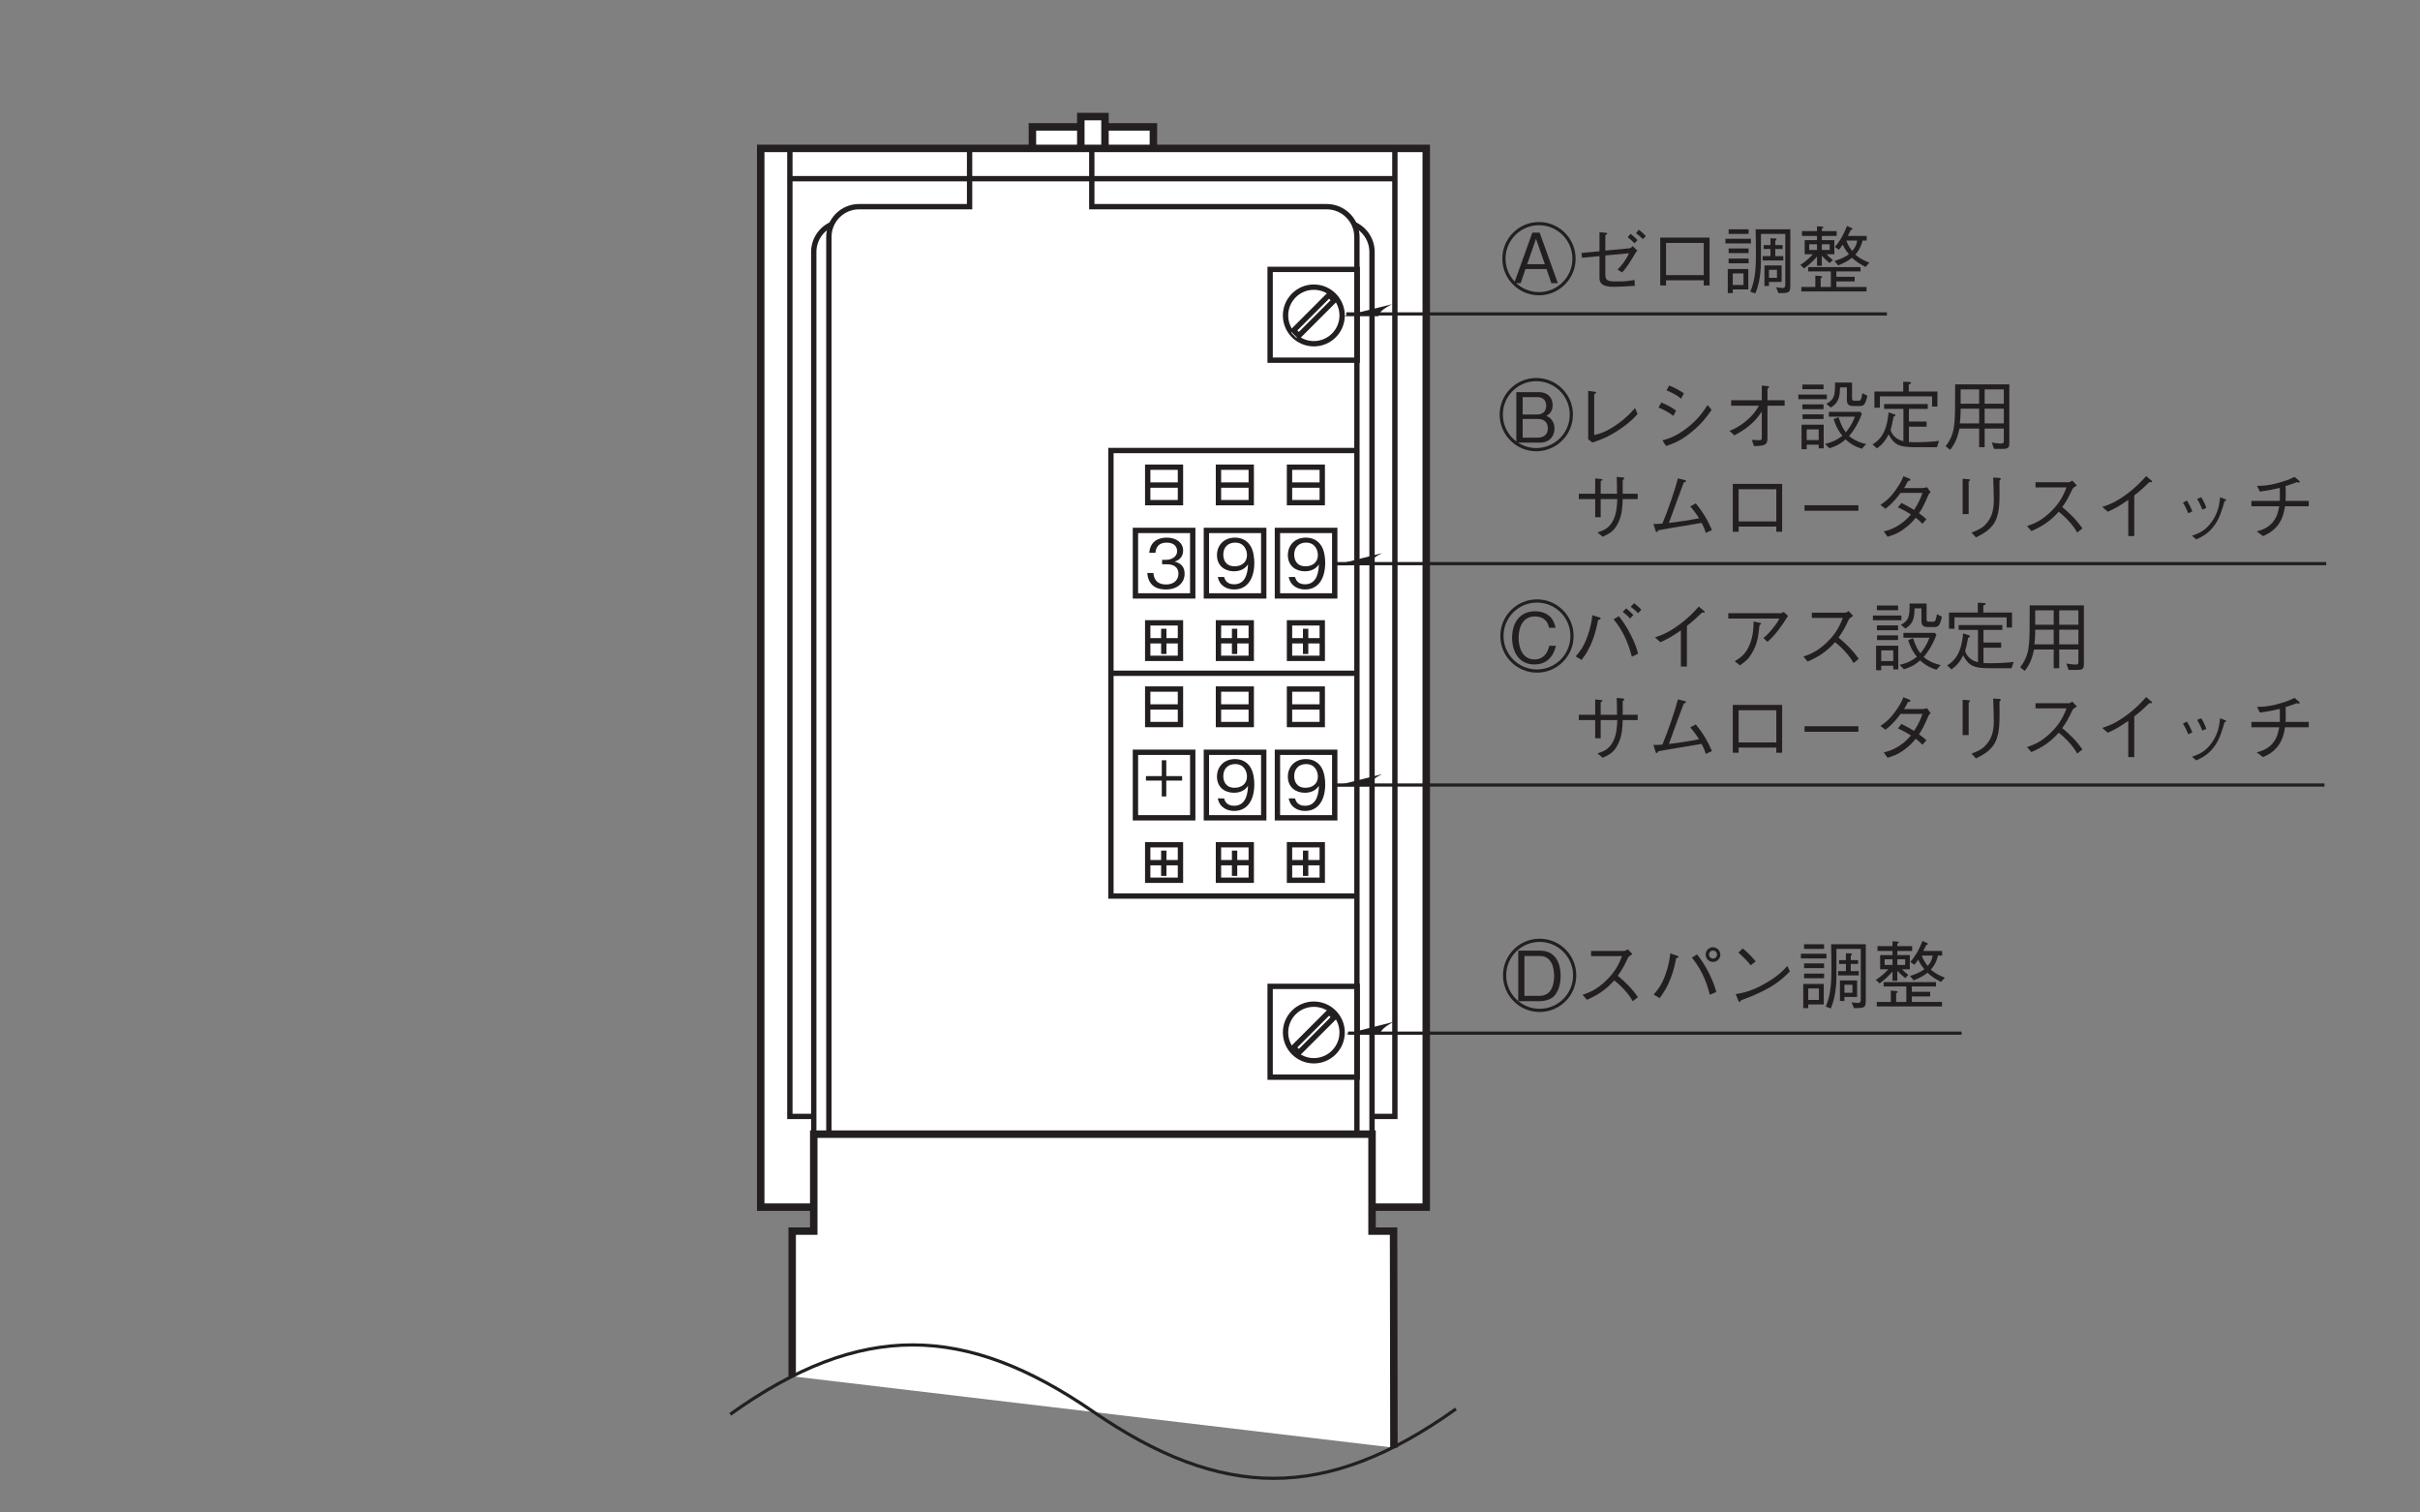 <?xml version="1.0" encoding="UTF-8"?>
<svg xmlns="http://www.w3.org/2000/svg" xmlns:xlink="http://www.w3.org/1999/xlink" width="226.77pt" height="141.73pt" viewBox="0 0 226.77 141.73" version="1.2">
<rect x="0" y="0" width="226.77" height="141.73" fill="#808080" stroke="none"/>
<defs>
<g>
<symbol overflow="visible" id="glyph0-0">
<path style="stroke:none;" d="M 0.703 0.844 L 6.281 0.844 L 6.281 -6.141 L 0.703 -6.141 Z M 3.5 -2.938 L 1.266 -5.797 L 5.719 -5.797 Z M 3.719 -2.656 L 5.938 -5.516 L 5.938 0.203 Z M 1.266 0.484 L 3.5 -2.375 L 5.719 0.484 Z M 1.047 -5.516 L 3.266 -2.656 L 1.047 0.203 Z M 1.047 -5.516 "/>
</symbol>
<symbol overflow="visible" id="glyph0-1">
<path style="stroke:none;" d=""/>
</symbol>
<symbol overflow="visible" id="glyph0-2">
<path style="stroke:none;" d="M 5.094 -5.062 C 5.016 -5 4.875 -4.906 4.766 -4.906 L 1.656 -4.906 L 1.656 -4.422 L 4.562 -4.422 C 4.312 -3.812 4.016 -3.047 3.094 -2.156 C 2.172 -1.25 1.453 -1 0.859 -0.797 L 1.266 -0.328 C 2.219 -0.75 2.953 -1.172 3.828 -2.141 C 4.016 -2 4.281 -1.781 4.672 -1.375 C 5.172 -0.844 5.375 -0.516 5.562 -0.188 L 6.047 -0.578 C 5.469 -1.422 4.797 -2.047 4.156 -2.578 C 4.531 -3.094 4.719 -3.422 5.125 -4.281 C 5.203 -4.391 5.219 -4.406 5.531 -4.609 Z M 5.094 -5.062 "/>
</symbol>
<symbol overflow="visible" id="glyph0-3">
<path style="stroke:none;" d="M 6.094 -3.875 C 6.469 -3.875 6.781 -4.172 6.781 -4.562 C 6.781 -4.938 6.469 -5.25 6.094 -5.25 C 5.719 -5.25 5.406 -4.953 5.406 -4.562 C 5.406 -4.156 5.734 -3.875 6.094 -3.875 Z M 6.094 -4.188 C 5.906 -4.188 5.719 -4.344 5.719 -4.562 C 5.719 -4.766 5.875 -4.938 6.094 -4.938 C 6.312 -4.938 6.469 -4.781 6.469 -4.562 C 6.469 -4.344 6.297 -4.188 6.094 -4.188 Z M 1.094 -0.484 C 1.359 -0.844 1.828 -1.438 2.281 -2.766 C 2.484 -3.375 2.562 -3.828 2.641 -4.219 C 2.766 -4.25 2.859 -4.281 2.859 -4.359 C 2.859 -4.406 2.797 -4.438 2.703 -4.469 L 2.094 -4.672 C 2.031 -4.156 1.938 -3.5 1.609 -2.609 C 1.25 -1.641 0.875 -1.219 0.531 -0.812 Z M 4.109 -4.281 C 5.234 -2.938 5.609 -1.5 5.797 -0.797 L 6.406 -1.062 C 6.297 -1.453 6.156 -1.922 5.75 -2.766 C 5.297 -3.656 4.938 -4.141 4.609 -4.578 Z M 4.109 -4.281 "/>
</symbol>
<symbol overflow="visible" id="glyph0-4">
<path style="stroke:none;" d="M 3.109 -3.922 C 2.703 -4.438 2.109 -4.969 1.891 -5.141 L 1.484 -4.75 C 1.906 -4.375 2.297 -4 2.641 -3.562 Z M 6.078 -3.5 C 5.672 -3.062 5.188 -2.531 3.969 -1.844 C 2.688 -1.109 1.922 -0.984 1.234 -0.859 L 1.469 -0.281 C 1.516 -0.188 1.547 -0.109 1.609 -0.109 C 1.641 -0.109 1.719 -0.266 1.734 -0.281 C 4.672 -1.344 5.531 -2.203 6.312 -2.984 Z M 6.078 -3.5 "/>
</symbol>
<symbol overflow="visible" id="glyph0-5">
<path style="stroke:none;" d="M 6.438 -0.188 L 6.438 -5.531 L 3.188 -5.531 C 3.203 -4.812 3.219 -4.281 3.219 -3.359 C 3.219 -2.109 3.188 -0.828 2.688 0.312 L 3.156 0.484 C 3.438 -0.156 3.578 -0.859 3.641 -1.562 C 3.703 -2.188 3.688 -2.609 3.688 -5.094 L 5.969 -5.094 L 5.969 -0.359 C 5.969 -0.156 5.938 -0.031 5.703 -0.031 C 5.594 -0.031 5.328 -0.062 5.109 -0.094 L 5.328 0.453 C 6.234 0.453 6.438 0.453 6.438 -0.188 Z M 2.531 -5.094 L 2.531 -5.531 L 0.656 -5.531 L 0.656 -5.094 Z M 5.625 -0.594 L 5.625 -2.141 L 4.016 -2.141 L 4.016 -0.219 L 4.438 -0.219 L 4.438 -0.594 Z M 5.188 -0.984 L 4.438 -0.984 L 4.438 -1.734 L 5.188 -1.734 Z M 2.5 0.109 L 2.5 -1.812 L 0.578 -1.812 L 0.578 0.453 L 1.047 0.453 L 1.047 0.109 Z M 2.047 -0.312 L 1.047 -0.312 L 1.047 -1.391 L 2.047 -1.391 Z M 5.781 -2.609 L 5.781 -3.016 L 5.031 -3.016 L 5.031 -3.688 L 5.719 -3.688 L 5.719 -4.047 L 5.031 -4.047 L 5.031 -4.438 C 5.141 -4.547 5.141 -4.562 5.141 -4.594 C 5.141 -4.625 5.125 -4.656 5.031 -4.672 L 4.578 -4.688 L 4.578 -4.047 L 3.938 -4.047 L 3.938 -3.688 L 4.578 -3.688 L 4.578 -3.016 L 3.844 -3.016 L 3.844 -2.609 Z M 2.75 -4.203 L 2.75 -4.641 L 0.359 -4.641 L 0.359 -4.203 Z M 2.531 -3.297 L 2.531 -3.734 L 0.656 -3.734 L 0.656 -3.297 Z M 2.531 -2.344 L 2.531 -2.781 L 0.656 -2.781 L 0.656 -2.344 Z M 2.531 -2.344 "/>
</symbol>
<symbol overflow="visible" id="glyph0-6">
<path style="stroke:none;" d="M 0.75 -1.859 C 1.359 -2.297 1.859 -2.859 1.953 -2.969 L 1.953 -2.109 L 2.406 -2.109 L 2.406 -3.047 C 2.625 -2.812 2.812 -2.641 3.141 -2.359 L 3.438 -2.656 C 3.219 -2.828 3 -3.016 2.844 -3.188 L 3.578 -3.188 L 3.578 -4.516 L 2.406 -4.516 L 2.406 -4.906 L 3.797 -4.906 L 3.797 -5.359 L 2.406 -5.359 L 2.406 -5.594 C 2.5 -5.625 2.547 -5.656 2.547 -5.703 C 2.547 -5.75 2.516 -5.766 2.438 -5.781 L 1.953 -5.812 L 1.953 -5.359 L 0.547 -5.359 L 0.547 -4.906 L 1.953 -4.906 L 1.953 -4.516 L 0.797 -4.516 L 0.797 -3.188 L 1.562 -3.188 C 1.375 -2.969 0.953 -2.547 0.391 -2.188 Z M 1.953 -3.594 L 1.219 -3.594 L 1.219 -4.125 L 1.953 -4.125 Z M 3.141 -3.594 L 2.406 -3.594 L 2.406 -4.125 L 3.141 -4.125 Z M 1.797 -0.125 L 0.484 -0.125 L 0.484 0.297 L 6.594 0.297 L 6.594 -0.125 L 3.766 -0.125 L 3.766 -0.641 L 5.484 -0.641 L 5.484 -1.078 L 3.766 -1.078 L 3.766 -1.578 L 6.031 -1.578 L 6.031 -1.984 L 1.125 -1.984 L 1.125 -1.578 L 3.25 -1.578 L 3.25 -0.125 L 2.297 -0.125 L 2.297 -0.938 C 2.375 -0.984 2.438 -1 2.438 -1.062 C 2.438 -1.125 2.375 -1.125 2.328 -1.141 L 1.797 -1.188 Z M 4.844 -4.906 C 4.938 -5.078 5 -5.203 5.125 -5.469 C 5.172 -5.469 5.281 -5.5 5.281 -5.562 C 5.281 -5.594 5.234 -5.625 5.203 -5.641 L 4.766 -5.844 C 4.469 -5.094 4.203 -4.562 3.625 -3.875 L 4 -3.609 C 4.109 -3.734 4.219 -3.859 4.359 -4.094 C 4.547 -3.688 4.797 -3.359 4.938 -3.188 C 4.578 -2.922 4.094 -2.703 3.594 -2.562 L 3.938 -2.141 C 4.672 -2.453 4.969 -2.641 5.234 -2.859 C 5.609 -2.5 6.047 -2.234 6.5 -2 L 6.859 -2.406 C 6.484 -2.547 6 -2.75 5.547 -3.156 C 6.031 -3.688 6.156 -4.234 6.219 -4.469 L 6.609 -4.469 L 6.609 -4.906 Z M 5.719 -4.469 C 5.656 -4.078 5.531 -3.812 5.25 -3.5 C 4.906 -3.922 4.766 -4.281 4.703 -4.469 Z M 5.719 -4.469 "/>
</symbol>
<symbol overflow="visible" id="glyph0-7">
<path style="stroke:none;" d=""/>
</symbol>
<symbol overflow="visible" id="glyph0-8">
<path style="stroke:none;" d="M 3.078 -3.531 L 3.078 -4.969 C 3.234 -5.078 3.25 -5.078 3.25 -5.109 C 3.25 -5.188 3.141 -5.203 3.109 -5.203 L 2.531 -5.25 L 2.531 -3.469 L 0.844 -3.312 L 0.891 -2.859 L 2.531 -3.016 L 2.531 -0.984 C 2.531 -0.531 2.719 -0.141 3.828 -0.141 C 4.312 -0.141 5.125 -0.172 5.844 -0.234 L 5.812 -0.781 C 5.094 -0.656 4.906 -0.641 4.094 -0.641 C 3.297 -0.641 3.078 -0.719 3.078 -1.297 L 3.078 -3.078 L 5.297 -3.281 C 4.938 -2.5 4.422 -1.938 4.219 -1.75 L 4.656 -1.484 C 5.094 -1.953 5.406 -2.484 5.734 -3.031 C 5.938 -3.359 5.953 -3.406 6.078 -3.531 L 5.641 -3.953 C 5.609 -3.922 5.453 -3.75 5.359 -3.75 Z M 5.172 -4.781 C 5.359 -4.656 5.641 -4.406 5.812 -4.219 L 6.094 -4.516 C 5.906 -4.719 5.609 -4.969 5.438 -5.109 Z M 5.953 -5.156 C 6.156 -5.016 6.422 -4.797 6.594 -4.609 L 6.875 -4.891 C 6.75 -5.016 6.5 -5.281 6.219 -5.484 Z M 5.953 -5.156 "/>
</symbol>
<symbol overflow="visible" id="glyph0-9">
<path style="stroke:none;" d="M 5.312 -0.75 L 5.312 -0.266 L 5.859 -0.266 L 5.859 -4.75 L 1.234 -4.75 L 1.234 -0.266 L 1.781 -0.266 L 1.781 -0.75 Z M 5.312 -1.234 L 1.781 -1.234 L 1.781 -4.25 L 5.312 -4.25 Z M 5.312 -1.234 "/>
</symbol>
<symbol overflow="visible" id="glyph0-10">
<path style="stroke:none;" d="M 1.031 -0.484 C 1.312 -0.844 1.469 -1.047 1.688 -1.484 C 2.219 -2.5 2.391 -3.297 2.594 -4.234 C 2.703 -4.266 2.828 -4.281 2.828 -4.359 C 2.828 -4.438 2.703 -4.484 2.656 -4.484 L 2.047 -4.672 C 1.984 -4.156 1.891 -3.5 1.562 -2.625 C 1.203 -1.641 0.844 -1.219 0.484 -0.812 Z M 4.031 -4.281 C 4.25 -4.016 4.547 -3.688 4.938 -2.938 C 5.406 -2.047 5.578 -1.391 5.75 -0.781 L 6.328 -1.062 C 6.234 -1.453 6.109 -1.906 5.688 -2.75 C 5.234 -3.656 4.875 -4.141 4.531 -4.578 Z M 6.641 -5.188 C 6.438 -5.406 6.172 -5.625 5.969 -5.797 L 5.641 -5.469 C 5.781 -5.359 6.109 -5.109 6.328 -4.859 Z M 5.891 -4.688 C 5.656 -4.953 5.281 -5.266 5.219 -5.312 L 4.891 -4.984 C 5.016 -4.891 5.344 -4.641 5.578 -4.359 Z M 5.891 -4.688 "/>
</symbol>
<symbol overflow="visible" id="glyph0-11">
<path style="stroke:none;" d="M 3.922 0.141 L 3.922 -3.672 C 4.562 -4.172 4.75 -4.359 5.344 -4.922 C 5.422 -4.906 5.453 -4.906 5.5 -4.906 C 5.578 -4.906 5.594 -4.938 5.594 -4.953 C 5.594 -5.016 5.531 -5.078 5.516 -5.078 L 5.031 -5.484 C 4.672 -5.078 4.188 -4.516 3.219 -3.797 C 2.141 -3 1.531 -2.797 0.922 -2.594 L 1.438 -2.141 C 2.047 -2.406 2.547 -2.688 3.359 -3.25 L 3.359 0.141 Z M 3.922 0.141 "/>
</symbol>
<symbol overflow="visible" id="glyph0-12">
<path style="stroke:none;" d="M 5.594 -4.359 C 5.469 -4.094 5.344 -3.875 4.906 -3.344 C 4.484 -2.844 4.281 -2.672 4.109 -2.531 L 4.484 -2.172 C 5.266 -2.859 5.859 -3.719 6.406 -4.609 L 6 -4.984 C 5.906 -4.906 5.797 -4.859 5.75 -4.859 L 0.812 -4.859 L 0.812 -4.359 Z M 1.906 0.031 C 2.5 -0.391 2.734 -0.609 3.031 -1.125 C 3.562 -2.016 3.625 -2.719 3.734 -3.734 C 3.875 -3.828 3.891 -3.828 3.891 -3.875 C 3.891 -3.906 3.859 -3.953 3.781 -3.953 L 3.188 -4.078 C 3.172 -3.5 3.156 -2.812 2.859 -2.031 C 2.484 -1.031 2 -0.719 1.422 -0.359 Z M 1.906 0.031 "/>
</symbol>
<symbol overflow="visible" id="glyph0-13">
<path style="stroke:none;" d="M 1.172 0.062 L 2.297 0.062 L 2.297 0.406 L 2.766 0.406 L 2.766 -1.812 L 0.688 -1.812 L 0.688 0.484 L 1.172 0.484 Z M 2.297 -0.375 L 1.172 -0.375 L 1.172 -1.375 L 2.297 -1.375 Z M 2.75 -5.141 L 2.75 -5.578 L 0.766 -5.578 L 0.766 -5.141 Z M 0.391 -4.203 L 3.062 -4.203 L 3.062 -4.641 L 0.391 -4.641 Z M 0.766 -3.266 L 2.75 -3.266 L 2.75 -3.719 L 0.766 -3.719 Z M 0.781 -2.344 L 2.75 -2.344 L 2.75 -2.781 L 0.781 -2.781 Z M 3.25 -2.562 L 5.688 -2.562 C 5.453 -1.906 5.156 -1.5 4.844 -1.094 C 4.547 -1.484 4.391 -1.812 4.156 -2.516 L 3.703 -2.344 C 3.922 -1.562 4.281 -1.047 4.516 -0.781 C 4.125 -0.453 3.625 -0.188 2.891 -0.016 L 3.297 0.391 C 4.094 0.172 4.531 -0.188 4.812 -0.438 C 5.141 -0.125 5.609 0.219 6.344 0.438 L 6.75 0 C 6.547 -0.031 5.781 -0.219 5.141 -0.75 C 5.672 -1.359 6.062 -2.078 6.344 -2.828 L 6.203 -3.016 L 3.25 -3.016 Z M 6.391 -4.766 C 6.375 -4.688 6.328 -4.422 6.281 -4.281 C 6.25 -4.156 6.188 -4.062 6.062 -4.062 L 5.672 -4.062 C 5.469 -4.062 5.422 -4.094 5.422 -4.312 L 5.422 -5.766 L 3.828 -5.766 C 3.828 -4.5 3.766 -4.203 3.016 -3.766 L 3.438 -3.422 C 4.125 -3.859 4.281 -4.312 4.297 -5.312 L 4.938 -5.312 L 4.938 -4.109 C 4.938 -3.656 5.219 -3.562 5.516 -3.562 L 6.094 -3.562 C 6.5 -3.562 6.656 -3.625 6.859 -4.531 Z M 6.391 -4.766 "/>
</symbol>
<symbol overflow="visible" id="glyph0-14">
<path style="stroke:none;" d="M 6.438 -3.516 L 6.438 -4.922 L 3.75 -4.922 L 3.75 -5.578 C 3.828 -5.594 3.969 -5.656 3.969 -5.75 C 3.969 -5.797 3.891 -5.812 3.828 -5.812 L 3.234 -5.844 L 3.234 -4.922 L 0.531 -4.922 L 0.531 -3.406 L 1.047 -3.406 L 1.047 -4.469 L 5.938 -4.469 L 5.938 -3.516 Z M 6.594 -0.297 C 5.922 -0.203 5.031 -0.172 4.328 -0.172 C 4.016 -0.172 3.875 -0.188 3.766 -0.188 L 3.766 -1.625 L 5.422 -1.625 L 5.422 -2.109 L 3.766 -2.109 L 3.766 -3.297 L 5.531 -3.297 L 5.531 -3.75 L 1.438 -3.75 L 1.438 -3.297 L 3.25 -3.297 L 3.25 -0.266 C 2.734 -0.391 2.25 -0.688 2.047 -1.312 C 2.156 -1.688 2.234 -2.047 2.328 -2.562 C 2.406 -2.594 2.5 -2.625 2.5 -2.703 C 2.5 -2.75 2.438 -2.781 2.375 -2.797 L 1.859 -2.969 C 1.688 -1 1 -0.359 0.359 0.031 L 0.766 0.406 C 1.172 0.125 1.516 -0.219 1.859 -0.906 C 2.391 0.062 2.828 0.297 4.344 0.297 L 6.391 0.297 Z M 6.594 -0.297 "/>
</symbol>
<symbol overflow="visible" id="glyph0-15">
<path style="stroke:none;" d="M 6.188 -0.062 L 6.188 -5.594 L 1.109 -5.594 C 1.109 -3.359 1.109 -2.719 1.047 -2.047 C 1 -1.438 0.891 -0.656 0.219 0.203 L 0.641 0.547 C 1.156 -0.109 1.344 -0.672 1.516 -1.453 L 3.359 -1.453 L 3.359 0.297 L 3.875 0.297 L 3.875 -1.453 L 5.672 -1.453 L 5.672 -0.312 C 5.672 -0.156 5.656 -0.047 5.438 -0.047 C 5.188 -0.047 4.719 -0.109 4.547 -0.141 L 4.75 0.453 L 5.609 0.453 C 6.078 0.453 6.188 0.312 6.188 -0.062 Z M 5.672 -3.781 L 3.875 -3.781 L 3.875 -5.125 L 5.672 -5.125 Z M 5.672 -1.938 L 3.875 -1.938 L 3.875 -3.312 L 5.672 -3.312 Z M 3.359 -3.781 L 1.625 -3.781 L 1.625 -5.125 L 3.359 -5.125 Z M 3.359 -1.938 L 1.547 -1.938 C 1.594 -2.312 1.625 -2.609 1.625 -3.312 L 3.359 -3.312 Z M 3.359 -1.938 "/>
</symbol>
<symbol overflow="visible" id="glyph0-16">
<path style="stroke:none;" d="M 4.891 -3.828 L 4.891 -5.125 C 4.969 -5.156 5.047 -5.203 5.047 -5.266 C 5.047 -5.344 4.938 -5.344 4.844 -5.359 L 4.328 -5.406 C 4.344 -5.016 4.359 -4.422 4.359 -3.828 L 2.828 -3.828 L 2.828 -5.016 C 2.984 -5.078 3 -5.094 3 -5.141 C 3 -5.188 2.922 -5.203 2.875 -5.203 L 2.312 -5.266 L 2.312 -3.828 L 0.781 -3.828 L 0.781 -3.328 L 2.312 -3.328 L 2.312 -1.625 L 2.828 -1.625 L 2.828 -3.328 L 4.391 -3.328 C 4.344 -2.594 4.312 -2.016 4.031 -1.406 C 3.656 -0.625 3.188 -0.422 2.531 -0.203 L 3.016 0.203 C 3.641 -0.078 4.125 -0.328 4.5 -1.172 C 4.828 -1.875 4.859 -2.516 4.891 -3.328 L 6.297 -3.328 L 6.297 -3.828 Z M 4.891 -3.828 "/>
</symbol>
<symbol overflow="visible" id="glyph0-17">
<path style="stroke:none;" d="M 6.266 -0.422 C 5.891 -1.312 5.422 -2.109 4.75 -2.922 L 4.234 -2.641 C 4.625 -2.203 4.922 -1.75 5.062 -1.531 C 4.125 -1.344 3.188 -1.203 2.234 -1.094 C 2.578 -2.078 3.531 -4.625 3.625 -4.875 C 3.719 -4.906 3.844 -4.953 3.844 -5.016 C 3.844 -5.078 3.766 -5.094 3.719 -5.109 L 3.078 -5.266 C 2.844 -4.328 2.125 -2.203 1.625 -1.031 C 1.031 -0.984 0.891 -0.984 0.781 -1 L 0.984 -0.359 C 1 -0.312 1.016 -0.234 1.094 -0.234 C 1.125 -0.234 1.141 -0.25 1.25 -0.406 C 1.391 -0.438 1.406 -0.438 2.203 -0.578 C 4.031 -0.875 4.234 -0.922 5.297 -1.094 C 5.406 -0.891 5.578 -0.562 5.688 -0.156 Z M 6.266 -0.422 "/>
</symbol>
<symbol overflow="visible" id="glyph0-18">
<path style="stroke:none;" d="M 6.016 -2.234 L 6.016 -2.75 L 0.969 -2.75 L 0.969 -2.234 Z M 6.016 -2.234 "/>
</symbol>
<symbol overflow="visible" id="glyph0-19">
<path style="stroke:none;" d="M 5.469 -4.438 C 5.359 -4.406 5.141 -4.359 5.016 -4.359 L 3.312 -4.359 C 3.547 -4.766 3.578 -4.812 3.672 -5.016 C 3.734 -5.016 3.906 -5.047 3.906 -5.125 C 3.906 -5.156 3.891 -5.203 3.797 -5.25 L 3.25 -5.469 C 3.156 -5.234 3 -4.844 2.531 -4.188 C 1.953 -3.375 1.531 -3.078 1.094 -2.781 L 1.562 -2.422 C 1.875 -2.656 2.328 -3.016 2.984 -3.906 L 5.031 -3.906 C 4.922 -3.562 4.734 -3.062 4.25 -2.312 C 4.062 -2.438 3.703 -2.641 3.062 -2.969 L 2.734 -2.547 C 3.297 -2.297 3.578 -2.125 3.953 -1.891 C 3.688 -1.578 3.375 -1.234 2.781 -0.859 C 2.203 -0.5 1.766 -0.391 1.406 -0.297 L 1.766 0.203 C 2.188 0.062 2.672 -0.062 3.281 -0.516 C 3.844 -0.906 4.156 -1.281 4.406 -1.578 C 4.594 -1.438 4.734 -1.312 5.031 -1.016 L 5.406 -1.438 C 5.172 -1.656 4.953 -1.828 4.703 -2 C 5.016 -2.438 5.109 -2.625 5.625 -3.781 C 5.672 -3.844 5.672 -3.859 5.797 -3.969 Z M 5.469 -4.438 "/>
</symbol>
<symbol overflow="visible" id="glyph0-20">
<path style="stroke:none;" d="M 1.812 -5.234 L 1.812 -1.922 L 2.375 -1.922 L 2.375 -4.969 C 2.5 -5.062 2.5 -5.078 2.5 -5.109 C 2.5 -5.156 2.422 -5.188 2.375 -5.188 Z M 3.062 0.266 C 3.719 -0.062 4.641 -0.531 5 -1.562 C 5.281 -2.375 5.281 -3.047 5.266 -5.047 C 5.375 -5.188 5.391 -5.203 5.391 -5.234 C 5.391 -5.297 5.266 -5.312 5.234 -5.312 L 4.672 -5.344 C 4.688 -4.797 4.688 -4.75 4.703 -4.547 C 4.703 -4.344 4.734 -3.422 4.734 -3.203 C 4.734 -2.109 4.438 -1.5 4.031 -1.031 C 3.75 -0.703 3.438 -0.484 2.641 -0.188 Z M 3.062 0.266 "/>
</symbol>
<symbol overflow="visible" id="glyph0-21">
<path style="stroke:none;" d="M 1.5 -3 C 1.625 -2.797 1.828 -2.438 1.984 -2 L 2.375 -2.172 C 2.203 -2.625 1.984 -3.016 1.875 -3.188 Z M 2.828 -3.344 C 2.922 -3.188 3.141 -2.797 3.312 -2.344 L 3.688 -2.5 C 3.547 -2.922 3.344 -3.312 3.203 -3.5 Z M 2.75 0.453 C 3.328 0.172 3.953 -0.125 4.531 -0.984 C 4.953 -1.609 5.203 -2.438 5.391 -3.125 C 5.531 -3.172 5.547 -3.188 5.547 -3.234 C 5.547 -3.266 5.516 -3.297 5.344 -3.359 L 4.984 -3.5 C 4.906 -2.859 4.812 -2.078 4.219 -1.234 C 3.594 -0.328 2.938 -0.109 2.344 0.109 Z M 2.75 0.453 "/>
</symbol>
<symbol overflow="visible" id="glyph0-22">
<path style="stroke:none;" d="M 4.125 -3.156 C 4.141 -3.344 4.141 -3.5 4.141 -3.828 C 4.141 -4.141 4.141 -4.344 4.125 -4.547 C 4.578 -4.688 4.703 -4.734 5.172 -4.906 C 5.266 -4.891 5.312 -4.875 5.359 -4.875 C 5.406 -4.875 5.453 -4.891 5.453 -4.938 C 5.453 -5 5.391 -5.047 5.375 -5.062 L 4.969 -5.406 C 4.672 -5.266 4.266 -5.062 3.438 -4.844 C 2.5 -4.578 1.969 -4.578 1.453 -4.562 L 1.719 -4.031 C 2.297 -4.109 2.703 -4.172 3.578 -4.375 C 3.594 -4.203 3.594 -4.016 3.594 -3.75 C 3.594 -3.484 3.594 -3.328 3.578 -3.156 L 0.922 -3.156 L 0.922 -2.656 L 3.531 -2.656 C 3.438 -2.172 3.344 -1.656 2.906 -1.141 C 2.453 -0.609 1.938 -0.453 1.422 -0.297 L 2.016 0.141 C 2.484 -0.062 2.984 -0.328 3.438 -0.922 C 3.875 -1.531 3.984 -2.109 4.078 -2.656 L 6.297 -2.656 L 6.297 -3.156 Z M 4.125 -3.156 "/>
</symbol>
<symbol overflow="visible" id="glyph0-23">
<path style="stroke:none;" d="M 1.656 -0.453 L 2.047 -0.141 C 2.75 -0.375 3.5 -0.625 4.625 -1.391 C 5.562 -2.016 5.984 -2.484 6.281 -2.812 L 6.047 -3.375 C 5.734 -3.031 5.344 -2.547 4.406 -1.875 C 3.359 -1.141 2.797 -0.984 2.219 -0.844 L 2.219 -4.672 C 2.375 -4.781 2.406 -4.781 2.406 -4.828 C 2.406 -4.875 2.344 -4.906 2.25 -4.906 L 1.656 -4.984 Z M 1.656 -0.453 "/>
</symbol>
<symbol overflow="visible" id="glyph0-24">
<path style="stroke:none;" d="M 2.016 -5.031 C 2.75 -4.719 3.078 -4.5 3.375 -4.25 L 3.641 -4.75 C 3.188 -5.062 2.672 -5.328 2.25 -5.484 Z M 1.266 -3.422 C 1.922 -3.141 2.25 -2.938 2.656 -2.641 L 2.906 -3.141 C 2.438 -3.484 1.891 -3.75 1.516 -3.891 Z M 5.859 -3.656 C 5.438 -3.016 4.953 -2.281 3.859 -1.453 C 2.844 -0.688 2.172 -0.5 1.625 -0.344 L 1.969 0.188 C 2.625 -0.047 3.344 -0.281 4.391 -1.156 C 5.375 -1.969 5.859 -2.656 6.234 -3.203 Z M 5.859 -3.656 "/>
</symbol>
<symbol overflow="visible" id="glyph0-25">
<path style="stroke:none;" d="M 3.953 -0.656 C 3.953 -0.391 3.906 -0.359 3.688 -0.359 C 3.547 -0.359 3.234 -0.375 3.016 -0.391 L 3.219 0.188 C 4.203 0.188 4.484 0.078 4.484 -0.531 L 4.484 -3.594 L 6.094 -3.594 L 6.094 -4.109 L 4.484 -4.109 L 4.484 -5.188 C 4.625 -5.297 4.641 -5.312 4.641 -5.344 C 4.641 -5.391 4.578 -5.406 4.531 -5.422 L 3.953 -5.484 L 3.953 -4.109 L 1.078 -4.109 L 1.078 -3.594 L 3.688 -3.594 C 3.453 -3.203 3.203 -2.766 2.469 -2.156 C 1.797 -1.594 1.312 -1.391 0.922 -1.234 L 1.391 -0.812 C 2.969 -1.656 3.516 -2.406 3.953 -3.047 Z M 3.953 -0.656 "/>
</symbol>
<symbol overflow="visible" id="glyph1-0">
<path style="stroke:none;" d="M 0.625 0.75 L 5.688 0.75 L 5.688 -5.562 L 0.625 -5.562 Z M 3.156 -2.656 L 1.156 -5.234 L 5.156 -5.234 Z M 3.359 -2.406 L 5.359 -4.984 L 5.359 0.188 Z M 1.156 0.438 L 3.156 -2.141 L 5.156 0.438 Z M 0.953 -4.984 L 2.953 -2.406 L 0.953 0.188 Z M 0.953 -4.984 "/>
</symbol>
<symbol overflow="visible" id="glyph1-1">
<path style="stroke:none;" d="M 3.734 -1.344 C 3.734 -2.25 3.047 -2.422 2.797 -2.484 C 2.984 -2.547 3.594 -2.75 3.594 -3.531 C 3.594 -4.234 2.984 -4.734 2.062 -4.734 C 1.344 -4.734 0.516 -4.438 0.422 -3.312 L 1 -3.312 C 1.016 -3.484 1.047 -3.719 1.234 -3.953 C 1.438 -4.188 1.75 -4.266 2.047 -4.266 C 2.828 -4.266 3.031 -3.812 3.031 -3.469 C 3.031 -2.859 2.391 -2.656 2.031 -2.656 L 1.625 -2.656 L 1.625 -2.234 L 2.109 -2.234 C 2.609 -2.234 3.156 -2.031 3.156 -1.359 C 3.156 -0.797 2.766 -0.344 2 -0.344 C 0.891 -0.344 0.828 -1.188 0.812 -1.422 L 0.234 -1.422 C 0.266 -1.188 0.281 -0.859 0.531 -0.5 C 0.875 0 1.453 0.125 1.984 0.125 C 3.094 0.125 3.734 -0.531 3.734 -1.344 Z M 3.734 -1.344 "/>
</symbol>
<symbol overflow="visible" id="glyph1-2">
<path style="stroke:none;" d="M 3.734 -2.375 C 3.734 -2.719 3.688 -3.516 3.328 -4.031 C 3.094 -4.375 2.656 -4.734 1.922 -4.734 C 0.891 -4.734 0.234 -4.016 0.234 -3.094 C 0.234 -2.078 0.984 -1.578 1.828 -1.578 C 2.672 -1.578 3.016 -2.047 3.141 -2.219 C 3.125 -1.75 3.062 -0.359 1.844 -0.359 C 1.094 -0.359 0.953 -0.875 0.906 -1.047 L 0.312 -1.047 C 0.484 -0.172 1.219 0.125 1.844 0.125 C 3.109 0.125 3.734 -0.922 3.734 -2.375 Z M 3.047 -3.094 C 3.047 -2.422 2.547 -2.047 1.891 -2.047 C 0.984 -2.047 0.828 -2.75 0.828 -3.141 C 0.828 -3.859 1.297 -4.266 1.938 -4.266 C 2.812 -4.266 3.047 -3.531 3.047 -3.094 Z M 3.047 -3.094 "/>
</symbol>
<symbol overflow="visible" id="glyph1-3">
<path style="stroke:none;" d="M 3.688 -2.094 L 3.688 -2.516 L 2.203 -2.516 L 2.203 -4 L 1.781 -4 L 1.781 -2.516 L 0.297 -2.516 L 0.297 -2.094 L 1.781 -2.094 L 1.781 -0.609 L 2.203 -0.609 L 2.203 -2.094 Z M 3.688 -2.094 "/>
</symbol>
<symbol overflow="visible" id="glyph2-0">
<path style="stroke:none;" d="M 0.641 0.781 L 5.828 0.781 L 5.828 -5.703 L 0.641 -5.703 Z M 3.234 -2.734 L 1.188 -5.375 L 5.297 -5.375 Z M 3.453 -2.469 L 5.516 -5.109 L 5.516 0.188 Z M 1.188 0.453 L 3.234 -2.203 L 5.297 0.453 Z M 0.969 -5.109 L 3.031 -2.469 L 0.969 0.188 Z M 0.969 -5.109 "/>
</symbol>
<symbol overflow="visible" id="glyph2-1">
<path style="stroke:none;" d="M 4.266 0 L 2.562 -4.734 L 1.875 -4.734 L 0.172 0 L 0.781 0 L 1.234 -1.328 L 3.203 -1.328 L 3.656 0 Z M 3.047 -1.781 L 1.391 -1.781 L 2.219 -4.156 Z M 3.047 -1.781 "/>
</symbol>
<symbol overflow="visible" id="glyph2-2">
<path style="stroke:none;" d="M 4.078 -1.328 C 4.078 -1.562 4.016 -1.844 3.859 -2.078 C 3.672 -2.359 3.484 -2.438 3.312 -2.5 C 3.516 -2.625 3.906 -2.859 3.906 -3.516 C 3.906 -4.141 3.516 -4.734 2.594 -4.734 L 0.5 -4.734 L 0.5 0 L 2.703 0 C 3.688 0 4.078 -0.688 4.078 -1.328 Z M 3.297 -3.453 C 3.297 -2.938 2.984 -2.641 2.453 -2.641 L 1.094 -2.641 L 1.094 -4.266 L 2.453 -4.266 C 2.969 -4.266 3.297 -4 3.297 -3.453 Z M 3.453 -1.344 C 3.453 -0.719 3.016 -0.469 2.516 -0.469 L 1.094 -0.469 L 1.094 -2.219 L 2.516 -2.219 C 3.062 -2.219 3.453 -1.953 3.453 -1.344 Z M 3.453 -1.344 "/>
</symbol>
<symbol overflow="visible" id="glyph2-3">
<path style="stroke:none;" d="M 4.516 -1.625 L 3.891 -1.625 C 3.828 -1.375 3.594 -0.344 2.5 -0.344 C 1.375 -0.344 1.016 -1.453 1.016 -2.359 C 1.016 -2.812 1.109 -4.375 2.547 -4.375 C 3.047 -4.375 3.719 -4.172 3.859 -3.312 L 4.484 -3.312 C 4.438 -3.484 4.375 -3.781 4.156 -4.125 C 3.703 -4.797 2.875 -4.859 2.562 -4.859 C 1.078 -4.859 0.406 -3.719 0.406 -2.375 C 0.406 -0.969 1.125 0.125 2.484 0.125 C 3.688 0.125 4.281 -0.641 4.516 -1.625 Z M 4.516 -1.625 "/>
</symbol>
<symbol overflow="visible" id="glyph2-4">
<path style="stroke:none;" d="M 4.516 -2.359 C 4.516 -3.766 3.891 -4.734 2.594 -4.734 L 0.547 -4.734 L 0.547 0 L 2.594 0 C 2.938 0 3.469 -0.109 3.812 -0.391 C 4.234 -0.766 4.516 -1.453 4.516 -2.359 Z M 3.906 -2.359 C 3.906 -1.719 3.734 -1.156 3.469 -0.875 C 3.312 -0.688 2.969 -0.5 2.578 -0.5 L 1.125 -0.5 L 1.125 -4.234 L 2.578 -4.234 C 3.672 -4.234 3.906 -3.141 3.906 -2.359 Z M 3.906 -2.359 "/>
</symbol>
</g>
</defs>
<g id="surface1">
<path style="fill-rule:nonzero;fill:rgb(100%,100%,100%);fill-opacity:1;stroke-width:7;stroke-linecap:butt;stroke-linejoin:miter;stroke:rgb(13.73%,12.16%,12.549%);stroke-opacity:1;stroke-miterlimit:4;" d="M 966.415 343.266 L 1079.795 343.266 L 1079.795 1295.702 L 966.415 1295.702 Z M 966.415 343.266 " transform="matrix(0.1,0,0,-0.1,0.101,141.461)"/>
<path style="fill-rule:nonzero;fill:rgb(100%,100%,100%);fill-opacity:1;stroke-width:7;stroke-linecap:butt;stroke-linejoin:miter;stroke:rgb(13.73%,12.16%,12.549%);stroke-opacity:1;stroke-miterlimit:4;" d="M 1011.775 341.622 L 1034.435 341.622 L 1034.435 1305.368 L 1011.775 1305.368 Z M 1011.775 341.622 " transform="matrix(0.1,0,0,-0.1,0.101,141.461)"/>
<path style="fill-rule:nonzero;fill:rgb(100%,100%,100%);fill-opacity:1;stroke-width:7;stroke-linecap:butt;stroke-linejoin:miter;stroke:rgb(13.73%,12.16%,12.549%);stroke-opacity:1;stroke-miterlimit:4;" d="M 711.83 283.425 L 1335.476 283.425 L 1335.476 1275.546 L 711.83 1275.546 Z M 711.83 283.425 " transform="matrix(0.1,0,0,-0.1,0.101,141.461)"/>
<path style="fill:none;stroke-width:5;stroke-linecap:butt;stroke-linejoin:miter;stroke:rgb(13.73%,12.16%,12.549%);stroke-opacity:1;stroke-miterlimit:4;" d="M 739.147 1275.507 L 739.147 368.431 L 762.082 368.431 " transform="matrix(0.1,0,0,-0.1,0.101,141.461)"/>
<path style="fill:none;stroke-width:5;stroke-linecap:butt;stroke-linejoin:miter;stroke:rgb(13.73%,12.16%,12.549%);stroke-opacity:1;stroke-miterlimit:4;" d="M 1284.872 368.431 L 1306.085 368.431 L 1306.085 1275.507 " transform="matrix(0.1,0,0,-0.1,0.101,141.461)"/>
<path style="fill:none;stroke-width:5;stroke-linecap:butt;stroke-linejoin:miter;stroke:rgb(13.73%,12.16%,12.549%);stroke-opacity:1;stroke-miterlimit:4;" d="M 775.701 351.797 L 775.701 1192.615 C 775.701 1208.27 788.382 1220.95 804.036 1220.95 L 907.553 1220.95 L 907.553 1275.546 " transform="matrix(0.1,0,0,-0.1,0.101,141.461)"/>
<path style="fill:none;stroke-width:5;stroke-linecap:butt;stroke-linejoin:miter;stroke:rgb(13.73%,12.16%,12.549%);stroke-opacity:1;stroke-miterlimit:4;" d="M 1270.509 351.797 L 1270.509 1192.615 C 1270.509 1208.27 1257.829 1220.95 1242.135 1220.95 L 1022.068 1220.95 L 1022.068 1275.546 " transform="matrix(0.1,0,0,-0.1,0.101,141.461)"/>
<path style="fill:none;stroke-width:5;stroke-linecap:butt;stroke-linejoin:miter;stroke:rgb(13.73%,12.16%,12.549%);stroke-opacity:1;stroke-miterlimit:4;" d="M 761.534 337.63 L 761.534 1178.447 C 761.534 1190.188 768.657 1200.286 778.832 1204.552 " transform="matrix(0.1,0,0,-0.1,0.101,141.461)"/>
<path style="fill:none;stroke-width:5;stroke-linecap:butt;stroke-linejoin:miter;stroke:rgb(13.73%,12.16%,12.549%);stroke-opacity:1;stroke-miterlimit:4;" d="M 1284.677 337.63 L 1284.677 1178.447 C 1284.677 1190.188 1277.515 1200.286 1267.378 1204.552 " transform="matrix(0.1,0,0,-0.1,0.101,141.461)"/>
<path style="fill-rule:nonzero;fill:rgb(100%,100%,100%);fill-opacity:1;stroke-width:7;stroke-linecap:butt;stroke-linejoin:miter;stroke:rgb(13.73%,12.16%,12.549%);stroke-opacity:1;stroke-miterlimit:4;" d="M 1305.185 58.036 L 1304.871 260.961 L 1284.677 260.961 L 1284.677 351.797 L 761.534 351.797 L 761.534 260.961 L 741.3 260.961 L 741.3 124.921 " transform="matrix(0.1,0,0,-0.1,0.101,141.461)"/>
<path style="fill:none;stroke-width:5;stroke-linecap:butt;stroke-linejoin:miter;stroke:rgb(13.73%,12.16%,12.549%);stroke-opacity:1;stroke-miterlimit:4;" d="M 1306.085 1247.172 L 739.147 1247.172 " transform="matrix(0.1,0,0,-0.1,0.101,141.461)"/>
<path style="fill:none;stroke-width:3;stroke-linecap:butt;stroke-linejoin:miter;stroke:rgb(13.73%,12.16%,12.549%);stroke-opacity:1;stroke-miterlimit:4;" d="M 683.299 89.306 C 805.797 176.816 903.327 174.312 1023.32 91.811 C 1143.314 9.271 1240.804 6.806 1363.303 94.316 " transform="matrix(0.1,0,0,-0.1,0.101,141.461)"/>
<path style=" stroke:none;fill-rule:nonzero;fill:rgb(13.73%,12.16%,12.549%);fill-opacity:1;" d="M 126.078 96.898 L 130.605 95.754 C 129.234 96.445 129.359 96.879 129.359 96.879 L 126.078 96.898 "/>
<path style="fill:none;stroke-width:3;stroke-linecap:butt;stroke-linejoin:miter;stroke:rgb(13.73%,12.16%,12.549%);stroke-opacity:1;stroke-miterlimit:4;" d="M 1837.133 446.47 L 1262.173 446.47 " transform="matrix(0.1,0,0,-0.1,0.101,141.461)"/>
<g style="fill:rgb(13.73%,12.16%,12.549%);fill-opacity:1;">
  <use xlink:href="#glyph0-1" x="133.465" y="94.015"/>
  <use xlink:href="#glyph0-1" x="140.451" y="94.015"/>
  <use xlink:href="#glyph0-2" x="147.438" y="94.015"/>
  <use xlink:href="#glyph0-3" x="154.425" y="94.015"/>
  <use xlink:href="#glyph0-4" x="161.412" y="94.015"/>
  <use xlink:href="#glyph0-5" x="168.398" y="94.015"/>
  <use xlink:href="#glyph0-6" x="175.385" y="94.015"/>
</g>
<path style="fill:none;stroke-width:3;stroke-linecap:butt;stroke-linejoin:miter;stroke:rgb(13.73%,12.16%,12.549%);stroke-opacity:1;stroke-miterlimit:4;" d="M 1767.157 1120.446 L 1260.49 1120.446 " transform="matrix(0.1,0,0,-0.1,0.101,141.461)"/>
<path style=" stroke:none;fill-rule:nonzero;fill:rgb(13.73%,12.16%,12.549%);fill-opacity:1;" d="M 125.91 29.629 L 130.441 28.508 C 129.066 29.191 129.191 29.629 129.191 29.629 L 125.91 29.629 "/>
<g style="fill:rgb(13.73%,12.16%,12.549%);fill-opacity:1;">
  <use xlink:href="#glyph0-7" x="142.699" y="27.015"/>
  <use xlink:href="#glyph0-7" x="145.026" y="27.015"/>
  <use xlink:href="#glyph0-8" x="147.352" y="27.015"/>
  <use xlink:href="#glyph0-9" x="154.339" y="27.015"/>
  <use xlink:href="#glyph0-5" x="161.326" y="27.015"/>
  <use xlink:href="#glyph0-6" x="168.312" y="27.015"/>
</g>
<path style="fill:none;stroke-width:5;stroke-linecap:butt;stroke-linejoin:miter;stroke:rgb(13.73%,12.16%,12.549%);stroke-opacity:1;stroke-miterlimit:4;" d="M 1189.183 405.219 L 1270.783 405.219 L 1270.783 490.303 L 1189.183 490.303 Z M 1189.183 405.219 " transform="matrix(0.1,0,0,-0.1,0.101,141.461)"/>
<path style=" stroke:none;fill-rule:nonzero;fill:rgb(100%,100%,100%);fill-opacity:1;" d="M 122.883 99.48 C 124.344 99.48 125.527 98.293 125.527 96.832 C 125.527 95.371 124.344 94.188 122.883 94.188 C 121.418 94.188 120.234 95.371 120.234 96.832 C 120.234 98.293 121.418 99.48 122.883 99.48 "/>
<path style="fill:none;stroke-width:5;stroke-linecap:butt;stroke-linejoin:miter;stroke:rgb(13.73%,12.16%,12.549%);stroke-opacity:1;stroke-miterlimit:4;" d="M 1230.159 420.6 C 1244.796 420.6 1256.655 432.498 1256.655 447.135 C 1256.655 461.772 1244.796 473.631 1230.159 473.631 C 1215.483 473.631 1203.624 461.772 1203.624 447.135 C 1203.624 432.498 1215.483 420.6 1230.159 420.6 Z M 1230.159 420.6 " transform="matrix(0.1,0,0,-0.1,0.101,141.461)"/>
<path style=" stroke:none;fill-rule:nonzero;fill:rgb(100%,100%,100%);fill-opacity:1;" d="M 121.48 98.727 L 124.797 95.41 L 124.305 94.914 L 120.988 98.23 L 121.48 98.727 "/>
<path style="fill:none;stroke-width:5;stroke-linecap:butt;stroke-linejoin:miter;stroke:rgb(13.73%,12.16%,12.549%);stroke-opacity:1;stroke-miterlimit:4;" d="M 1216.109 428.154 L 1249.336 461.381 L 1244.405 466.351 L 1211.178 433.124 Z M 1216.109 428.154 " transform="matrix(0.1,0,0,-0.1,0.101,141.461)"/>
<path style="fill:none;stroke-width:5;stroke-linecap:butt;stroke-linejoin:miter;stroke:rgb(13.73%,12.16%,12.549%);stroke-opacity:1;stroke-miterlimit:4;" d="M 1189.183 1077.083 L 1270.783 1077.083 L 1270.783 1162.166 L 1189.183 1162.166 Z M 1189.183 1077.083 " transform="matrix(0.1,0,0,-0.1,0.101,141.461)"/>
<path style=" stroke:none;fill-rule:nonzero;fill:rgb(100%,100%,100%);fill-opacity:1;" d="M 122.883 32.418 C 124.344 32.418 125.527 31.234 125.527 29.773 C 125.527 28.312 124.344 27.125 122.883 27.125 C 121.418 27.125 120.234 28.312 120.234 29.773 C 120.234 31.234 121.418 32.418 122.883 32.418 "/>
<path style="fill:none;stroke-width:5;stroke-linecap:butt;stroke-linejoin:miter;stroke:rgb(13.73%,12.16%,12.549%);stroke-opacity:1;stroke-miterlimit:4;" d="M 1230.159 1092.503 C 1244.796 1092.503 1256.655 1104.361 1256.655 1118.998 C 1256.655 1133.636 1244.796 1145.533 1230.159 1145.533 C 1215.483 1145.533 1203.624 1133.636 1203.624 1118.998 C 1203.624 1104.361 1215.483 1092.503 1230.159 1092.503 Z M 1230.159 1092.503 " transform="matrix(0.1,0,0,-0.1,0.101,141.461)"/>
<path style=" stroke:none;fill-rule:nonzero;fill:rgb(100%,100%,100%);fill-opacity:1;" d="M 121.48 31.668 L 124.797 28.352 L 124.305 27.855 L 120.988 31.172 L 121.48 31.668 "/>
<path style="fill:none;stroke-width:5;stroke-linecap:butt;stroke-linejoin:miter;stroke:rgb(13.73%,12.16%,12.549%);stroke-opacity:1;stroke-miterlimit:4;" d="M 1216.109 1100.017 L 1249.336 1133.244 L 1244.405 1138.215 L 1211.178 1104.987 Z M 1216.109 1100.017 " transform="matrix(0.1,0,0,-0.1,0.101,141.461)"/>
<path style="fill:none;stroke-width:5;stroke-linecap:butt;stroke-linejoin:miter;stroke:rgb(13.73%,12.16%,12.549%);stroke-opacity:1;stroke-miterlimit:4;" d="M 1129.46 856.194 L 1183.195 856.194 L 1183.195 917.561 L 1129.46 917.561 Z M 1129.46 856.194 " transform="matrix(0.1,0,0,-0.1,0.101,141.461)"/>
<path style="fill:none;stroke-width:5;stroke-linecap:butt;stroke-linejoin:miter;stroke:rgb(13.73%,12.16%,12.549%);stroke-opacity:1;stroke-miterlimit:4;" d="M 1062.966 856.194 L 1116.662 856.194 L 1116.662 917.561 L 1062.966 917.561 Z M 1062.966 856.194 " transform="matrix(0.1,0,0,-0.1,0.101,141.461)"/>
<g style="fill:rgb(13.73%,12.16%,12.549%);fill-opacity:1;">
  <use xlink:href="#glyph1-1" x="107.272" y="55.113"/>
</g>
<g style="fill:rgb(13.73%,12.16%,12.549%);fill-opacity:1;">
  <use xlink:href="#glyph1-2" x="113.803" y="55.113"/>
</g>
<path style="fill:none;stroke-width:5;stroke-linecap:butt;stroke-linejoin:miter;stroke:rgb(13.73%,12.16%,12.549%);stroke-opacity:1;stroke-miterlimit:4;" d="M 1074.472 797.684 L 1105.156 797.684 L 1105.156 830.951 L 1074.472 830.951 Z M 1074.472 797.684 " transform="matrix(0.1,0,0,-0.1,0.101,141.461)"/>
<path style="fill:none;stroke-width:5;stroke-linecap:butt;stroke-linejoin:miter;stroke:rgb(13.73%,12.16%,12.549%);stroke-opacity:1;stroke-miterlimit:4;" d="M 1074.864 814.161 L 1105.351 814.161 " transform="matrix(0.1,0,0,-0.1,0.101,141.461)"/>
<path style="fill:none;stroke-width:5;stroke-linecap:butt;stroke-linejoin:miter;stroke:rgb(13.73%,12.16%,12.549%);stroke-opacity:1;stroke-miterlimit:4;" d="M 1089.54 825.432 L 1089.54 801.755 " transform="matrix(0.1,0,0,-0.1,0.101,141.461)"/>
<path style="fill:none;stroke-width:5;stroke-linecap:butt;stroke-linejoin:miter;stroke:rgb(13.73%,12.16%,12.549%);stroke-opacity:1;stroke-miterlimit:4;" d="M 1140.77 797.684 L 1171.493 797.684 L 1171.493 830.951 L 1140.77 830.951 Z M 1140.77 797.684 " transform="matrix(0.1,0,0,-0.1,0.101,141.461)"/>
<path style="fill:none;stroke-width:5;stroke-linecap:butt;stroke-linejoin:miter;stroke:rgb(13.73%,12.16%,12.549%);stroke-opacity:1;stroke-miterlimit:4;" d="M 1141.201 814.161 L 1171.689 814.161 " transform="matrix(0.1,0,0,-0.1,0.101,141.461)"/>
<path style="fill:none;stroke-width:5;stroke-linecap:butt;stroke-linejoin:miter;stroke:rgb(13.73%,12.16%,12.549%);stroke-opacity:1;stroke-miterlimit:4;" d="M 1155.877 825.432 L 1155.877 801.755 " transform="matrix(0.1,0,0,-0.1,0.101,141.461)"/>
<path style="fill:none;stroke-width:5;stroke-linecap:butt;stroke-linejoin:miter;stroke:rgb(13.73%,12.16%,12.549%);stroke-opacity:1;stroke-miterlimit:4;" d="M 1074.472 943.587 L 1105.156 943.587 L 1105.156 976.814 L 1074.472 976.814 Z M 1074.472 943.587 " transform="matrix(0.1,0,0,-0.1,0.101,141.461)"/>
<path style="fill:none;stroke-width:5;stroke-linecap:butt;stroke-linejoin:miter;stroke:rgb(13.73%,12.16%,12.549%);stroke-opacity:1;stroke-miterlimit:4;" d="M 1074.864 960.063 L 1105.351 960.063 " transform="matrix(0.1,0,0,-0.1,0.101,141.461)"/>
<path style="fill:none;stroke-width:5;stroke-linecap:butt;stroke-linejoin:miter;stroke:rgb(13.73%,12.16%,12.549%);stroke-opacity:1;stroke-miterlimit:4;" d="M 1140.77 943.587 L 1171.493 943.587 L 1171.493 976.814 L 1140.77 976.814 Z M 1140.77 943.587 " transform="matrix(0.1,0,0,-0.1,0.101,141.461)"/>
<path style="fill:none;stroke-width:5;stroke-linecap:butt;stroke-linejoin:miter;stroke:rgb(13.73%,12.16%,12.549%);stroke-opacity:1;stroke-miterlimit:4;" d="M 1141.201 960.063 L 1171.689 960.063 " transform="matrix(0.1,0,0,-0.1,0.101,141.461)"/>
<path style="fill:none;stroke-width:5;stroke-linecap:butt;stroke-linejoin:miter;stroke:rgb(13.73%,12.16%,12.549%);stroke-opacity:1;stroke-miterlimit:4;" d="M 1196.032 856.194 L 1249.728 856.194 L 1249.728 917.561 L 1196.032 917.561 Z M 1196.032 856.194 " transform="matrix(0.1,0,0,-0.1,0.101,141.461)"/>
<g style="fill:rgb(13.73%,12.16%,12.549%);fill-opacity:1;">
  <use xlink:href="#glyph1-2" x="120.447" y="55.113"/>
</g>
<path style="fill:none;stroke-width:5;stroke-linecap:butt;stroke-linejoin:miter;stroke:rgb(13.73%,12.16%,12.549%);stroke-opacity:1;stroke-miterlimit:4;" d="M 1207.342 797.684 L 1238.026 797.684 L 1238.026 830.951 L 1207.342 830.951 Z M 1207.342 797.684 " transform="matrix(0.1,0,0,-0.1,0.101,141.461)"/>
<path style="fill:none;stroke-width:5;stroke-linecap:butt;stroke-linejoin:miter;stroke:rgb(13.73%,12.16%,12.549%);stroke-opacity:1;stroke-miterlimit:4;" d="M 1207.773 814.161 L 1238.221 814.161 " transform="matrix(0.1,0,0,-0.1,0.101,141.461)"/>
<path style="fill:none;stroke-width:5;stroke-linecap:butt;stroke-linejoin:miter;stroke:rgb(13.73%,12.16%,12.549%);stroke-opacity:1;stroke-miterlimit:4;" d="M 1222.449 825.432 L 1222.449 801.755 " transform="matrix(0.1,0,0,-0.1,0.101,141.461)"/>
<path style="fill:none;stroke-width:5;stroke-linecap:butt;stroke-linejoin:miter;stroke:rgb(13.73%,12.16%,12.549%);stroke-opacity:1;stroke-miterlimit:4;" d="M 1207.342 943.587 L 1238.026 943.587 L 1238.026 976.814 L 1207.342 976.814 Z M 1207.342 943.587 " transform="matrix(0.1,0,0,-0.1,0.101,141.461)"/>
<path style="fill:none;stroke-width:5;stroke-linecap:butt;stroke-linejoin:miter;stroke:rgb(13.73%,12.16%,12.549%);stroke-opacity:1;stroke-miterlimit:4;" d="M 1207.773 960.063 L 1238.221 960.063 " transform="matrix(0.1,0,0,-0.1,0.101,141.461)"/>
<path style="fill:none;stroke-width:5;stroke-linecap:butt;stroke-linejoin:miter;stroke:rgb(13.73%,12.16%,12.549%);stroke-opacity:1;stroke-miterlimit:4;" d="M 1039.993 783.712 L 1270 783.712 " transform="matrix(0.1,0,0,-0.1,0.101,141.461)"/>
<path style="fill:none;stroke-width:5;stroke-linecap:butt;stroke-linejoin:miter;stroke:rgb(13.73%,12.16%,12.549%);stroke-opacity:1;stroke-miterlimit:4;" d="M 1129.46 648.26 L 1183.195 648.26 L 1183.195 709.665 L 1129.46 709.665 Z M 1129.46 648.26 " transform="matrix(0.1,0,0,-0.1,0.101,141.461)"/>
<path style="fill:none;stroke-width:5;stroke-linecap:butt;stroke-linejoin:miter;stroke:rgb(13.73%,12.16%,12.549%);stroke-opacity:1;stroke-miterlimit:4;" d="M 1062.966 648.26 L 1116.662 648.26 L 1116.662 709.665 L 1062.966 709.665 Z M 1062.966 648.26 " transform="matrix(0.1,0,0,-0.1,0.101,141.461)"/>
<g style="fill:rgb(13.73%,12.16%,12.549%);fill-opacity:1;">
  <use xlink:href="#glyph1-3" x="107.085" y="75.242"/>
</g>
<g style="fill:rgb(13.73%,12.16%,12.549%);fill-opacity:1;">
  <use xlink:href="#glyph1-2" x="113.803" y="75.866"/>
</g>
<path style="fill:none;stroke-width:5;stroke-linecap:butt;stroke-linejoin:miter;stroke:rgb(13.73%,12.16%,12.549%);stroke-opacity:1;stroke-miterlimit:4;" d="M 1074.472 589.75 L 1105.156 589.75 L 1105.156 623.016 L 1074.472 623.016 Z M 1074.472 589.75 " transform="matrix(0.1,0,0,-0.1,0.101,141.461)"/>
<path style="fill:none;stroke-width:5;stroke-linecap:butt;stroke-linejoin:miter;stroke:rgb(13.73%,12.16%,12.549%);stroke-opacity:1;stroke-miterlimit:4;" d="M 1074.864 606.227 L 1105.351 606.227 " transform="matrix(0.1,0,0,-0.1,0.101,141.461)"/>
<path style="fill:none;stroke-width:5;stroke-linecap:butt;stroke-linejoin:miter;stroke:rgb(13.73%,12.16%,12.549%);stroke-opacity:1;stroke-miterlimit:4;" d="M 1089.54 617.537 L 1089.54 593.82 " transform="matrix(0.1,0,0,-0.1,0.101,141.461)"/>
<path style="fill:none;stroke-width:5;stroke-linecap:butt;stroke-linejoin:miter;stroke:rgb(13.73%,12.16%,12.549%);stroke-opacity:1;stroke-miterlimit:4;" d="M 1140.77 589.75 L 1171.493 589.75 L 1171.493 623.016 L 1140.77 623.016 Z M 1140.77 589.75 " transform="matrix(0.1,0,0,-0.1,0.101,141.461)"/>
<path style="fill:none;stroke-width:5;stroke-linecap:butt;stroke-linejoin:miter;stroke:rgb(13.73%,12.16%,12.549%);stroke-opacity:1;stroke-miterlimit:4;" d="M 1141.201 606.227 L 1171.689 606.227 " transform="matrix(0.1,0,0,-0.1,0.101,141.461)"/>
<path style="fill:none;stroke-width:5;stroke-linecap:butt;stroke-linejoin:miter;stroke:rgb(13.73%,12.16%,12.549%);stroke-opacity:1;stroke-miterlimit:4;" d="M 1155.877 617.537 L 1155.877 593.82 " transform="matrix(0.1,0,0,-0.1,0.101,141.461)"/>
<path style="fill:none;stroke-width:5;stroke-linecap:butt;stroke-linejoin:miter;stroke:rgb(13.73%,12.16%,12.549%);stroke-opacity:1;stroke-miterlimit:4;" d="M 1074.472 735.652 L 1105.156 735.652 L 1105.156 768.919 L 1074.472 768.919 Z M 1074.472 735.652 " transform="matrix(0.1,0,0,-0.1,0.101,141.461)"/>
<path style="fill:none;stroke-width:5;stroke-linecap:butt;stroke-linejoin:miter;stroke:rgb(13.73%,12.16%,12.549%);stroke-opacity:1;stroke-miterlimit:4;" d="M 1074.864 752.129 L 1105.351 752.129 " transform="matrix(0.1,0,0,-0.1,0.101,141.461)"/>
<path style="fill:none;stroke-width:5;stroke-linecap:butt;stroke-linejoin:miter;stroke:rgb(13.73%,12.16%,12.549%);stroke-opacity:1;stroke-miterlimit:4;" d="M 1140.77 735.652 L 1171.493 735.652 L 1171.493 768.919 L 1140.77 768.919 Z M 1140.77 735.652 " transform="matrix(0.1,0,0,-0.1,0.101,141.461)"/>
<path style="fill:none;stroke-width:5;stroke-linecap:butt;stroke-linejoin:miter;stroke:rgb(13.73%,12.16%,12.549%);stroke-opacity:1;stroke-miterlimit:4;" d="M 1141.201 752.129 L 1171.689 752.129 " transform="matrix(0.1,0,0,-0.1,0.101,141.461)"/>
<path style="fill:none;stroke-width:5;stroke-linecap:butt;stroke-linejoin:miter;stroke:rgb(13.73%,12.16%,12.549%);stroke-opacity:1;stroke-miterlimit:4;" d="M 1196.032 648.26 L 1249.728 648.26 L 1249.728 709.665 L 1196.032 709.665 Z M 1196.032 648.26 " transform="matrix(0.1,0,0,-0.1,0.101,141.461)"/>
<g style="fill:rgb(13.73%,12.16%,12.549%);fill-opacity:1;">
  <use xlink:href="#glyph1-2" x="120.447" y="75.866"/>
</g>
<path style="fill:none;stroke-width:5;stroke-linecap:butt;stroke-linejoin:miter;stroke:rgb(13.73%,12.16%,12.549%);stroke-opacity:1;stroke-miterlimit:4;" d="M 1207.342 589.75 L 1238.026 589.75 L 1238.026 623.016 L 1207.342 623.016 Z M 1207.342 589.75 " transform="matrix(0.1,0,0,-0.1,0.101,141.461)"/>
<path style="fill:none;stroke-width:5;stroke-linecap:butt;stroke-linejoin:miter;stroke:rgb(13.73%,12.16%,12.549%);stroke-opacity:1;stroke-miterlimit:4;" d="M 1207.773 606.227 L 1238.221 606.227 " transform="matrix(0.1,0,0,-0.1,0.101,141.461)"/>
<path style="fill:none;stroke-width:5;stroke-linecap:butt;stroke-linejoin:miter;stroke:rgb(13.73%,12.16%,12.549%);stroke-opacity:1;stroke-miterlimit:4;" d="M 1222.449 617.537 L 1222.449 593.82 " transform="matrix(0.1,0,0,-0.1,0.101,141.461)"/>
<path style="fill:none;stroke-width:5;stroke-linecap:butt;stroke-linejoin:miter;stroke:rgb(13.73%,12.16%,12.549%);stroke-opacity:1;stroke-miterlimit:4;" d="M 1207.342 735.652 L 1238.026 735.652 L 1238.026 768.919 L 1207.342 768.919 Z M 1207.342 735.652 " transform="matrix(0.1,0,0,-0.1,0.101,141.461)"/>
<path style="fill:none;stroke-width:5;stroke-linecap:butt;stroke-linejoin:miter;stroke:rgb(13.73%,12.16%,12.549%);stroke-opacity:1;stroke-miterlimit:4;" d="M 1207.773 752.129 L 1238.221 752.129 " transform="matrix(0.1,0,0,-0.1,0.101,141.461)"/>
<path style="fill:none;stroke-width:5;stroke-linecap:butt;stroke-linejoin:miter;stroke:rgb(13.73%,12.16%,12.549%);stroke-opacity:1;stroke-miterlimit:4;" d="M 1270 992.43 L 1039.993 992.43 L 1039.993 574.956 L 1270 574.956 " transform="matrix(0.1,0,0,-0.1,0.101,141.461)"/>
<path style=" stroke:none;fill-rule:nonzero;fill:rgb(13.73%,12.16%,12.549%);fill-opacity:1;" d="M 124.973 73.691 L 129.496 72.547 C 128.125 73.238 128.25 73.676 128.25 73.676 L 124.973 73.691 "/>
<path style="fill:none;stroke-width:3;stroke-linecap:butt;stroke-linejoin:miter;stroke:rgb(13.73%,12.16%,12.549%);stroke-opacity:1;stroke-miterlimit:4;" d="M 2177.155 678.982 L 1251.097 678.982 " transform="matrix(0.1,0,0,-0.1,0.101,141.461)"/>
<g style="fill:rgb(13.73%,12.16%,12.549%);fill-opacity:1;">
  <use xlink:href="#glyph0-1" x="126.207" y="62.321"/>
  <use xlink:href="#glyph0-1" x="133.193" y="62.321"/>
  <use xlink:href="#glyph0-1" x="140.18" y="62.321"/>
  <use xlink:href="#glyph0-10" x="147.167" y="62.321"/>
  <use xlink:href="#glyph0-11" x="154.153" y="62.321"/>
  <use xlink:href="#glyph0-12" x="161.14" y="62.321"/>
  <use xlink:href="#glyph0-2" x="168.127" y="62.321"/>
  <use xlink:href="#glyph0-13" x="175.113" y="62.321"/>
  <use xlink:href="#glyph0-14" x="182.1" y="62.321"/>
  <use xlink:href="#glyph0-15" x="189.087" y="62.321"/>
  <use xlink:href="#glyph0-1" x="196.073" y="62.321"/>
  <use xlink:href="#glyph0-1" x="203.06" y="62.321"/>
  <use xlink:href="#glyph0-1" x="210.047" y="62.321"/>
</g>
<g style="fill:rgb(13.73%,12.16%,12.549%);fill-opacity:1;">
  <use xlink:href="#glyph0-16" x="147.167" y="70.805"/>
  <use xlink:href="#glyph0-17" x="154.153" y="70.805"/>
  <use xlink:href="#glyph0-9" x="161.14" y="70.805"/>
  <use xlink:href="#glyph0-18" x="168.127" y="70.805"/>
  <use xlink:href="#glyph0-19" x="175.113" y="70.805"/>
  <use xlink:href="#glyph0-20" x="182.1" y="70.805"/>
  <use xlink:href="#glyph0-2" x="189.087" y="70.805"/>
  <use xlink:href="#glyph0-11" x="196.073" y="70.805"/>
  <use xlink:href="#glyph0-21" x="203.06" y="70.805"/>
  <use xlink:href="#glyph0-22" x="210.047" y="70.805"/>
</g>
<path style=" stroke:none;fill-rule:nonzero;fill:rgb(13.73%,12.16%,12.549%);fill-opacity:1;" d="M 124.973 52.984 L 129.496 51.836 C 128.125 52.527 128.25 52.965 128.25 52.965 L 124.973 52.984 "/>
<path style="fill:none;stroke-width:3;stroke-linecap:butt;stroke-linejoin:miter;stroke:rgb(13.73%,12.16%,12.549%);stroke-opacity:1;stroke-miterlimit:4;" d="M 2178.838 886.447 L 1251.097 886.447 " transform="matrix(0.1,0,0,-0.1,0.101,141.461)"/>
<g style="fill:rgb(13.73%,12.16%,12.549%);fill-opacity:1;">
  <use xlink:href="#glyph0-1" x="137.853" y="41.611"/>
  <use xlink:href="#glyph0-7" x="144.84" y="41.611"/>
  <use xlink:href="#glyph0-23" x="147.167" y="41.611"/>
  <use xlink:href="#glyph0-24" x="154.153" y="41.611"/>
  <use xlink:href="#glyph0-25" x="161.14" y="41.611"/>
  <use xlink:href="#glyph0-13" x="168.127" y="41.611"/>
  <use xlink:href="#glyph0-14" x="175.113" y="41.611"/>
  <use xlink:href="#glyph0-15" x="182.1" y="41.611"/>
  <use xlink:href="#glyph0-1" x="189.087" y="41.611"/>
  <use xlink:href="#glyph0-1" x="196.073" y="41.611"/>
  <use xlink:href="#glyph0-1" x="203.06" y="41.611"/>
  <use xlink:href="#glyph0-1" x="210.047" y="41.611"/>
</g>
<g style="fill:rgb(13.73%,12.16%,12.549%);fill-opacity:1;">
  <use xlink:href="#glyph0-16" x="147.167" y="50.095"/>
  <use xlink:href="#glyph0-17" x="154.154" y="50.095"/>
  <use xlink:href="#glyph0-9" x="161.14" y="50.095"/>
  <use xlink:href="#glyph0-18" x="168.127" y="50.095"/>
  <use xlink:href="#glyph0-19" x="175.114" y="50.095"/>
  <use xlink:href="#glyph0-20" x="182.1" y="50.095"/>
  <use xlink:href="#glyph0-2" x="189.087" y="50.095"/>
  <use xlink:href="#glyph0-11" x="196.074" y="50.095"/>
  <use xlink:href="#glyph0-21" x="203.06" y="50.095"/>
  <use xlink:href="#glyph0-22" x="210.047" y="50.095"/>
</g>
<path style="fill:none;stroke-width:3;stroke-linecap:butt;stroke-linejoin:miter;stroke:rgb(13.73%,12.16%,12.549%);stroke-opacity:1;stroke-miterlimit:4;" d="M 1441.107 1139.389 C 1422.987 1139.389 1408.271 1154.104 1408.271 1172.225 C 1408.271 1190.345 1422.987 1205.061 1441.107 1205.061 C 1459.227 1205.061 1473.943 1190.345 1473.943 1172.225 C 1473.943 1154.104 1459.227 1139.389 1441.107 1139.389 Z M 1441.107 1139.389 " transform="matrix(0.1,0,0,-0.1,0.101,141.461)"/>
<g style="fill:rgb(13.73%,12.16%,12.549%);fill-opacity:1;">
  <use xlink:href="#glyph2-1" x="141.715" y="26.536"/>
</g>
<path style="fill:none;stroke-width:3;stroke-linecap:butt;stroke-linejoin:miter;stroke:rgb(13.73%,12.16%,12.549%);stroke-opacity:1;stroke-miterlimit:4;" d="M 1438.602 993.252 C 1420.482 993.252 1405.766 1007.967 1405.766 1026.087 C 1405.766 1044.208 1420.482 1058.923 1438.602 1058.923 C 1456.723 1058.923 1471.438 1044.208 1471.438 1026.087 C 1471.438 1007.967 1456.723 993.252 1438.602 993.252 Z M 1438.602 993.252 " transform="matrix(0.1,0,0,-0.1,0.101,141.461)"/>
<g style="fill:rgb(13.73%,12.16%,12.549%);fill-opacity:1;">
  <use xlink:href="#glyph2-2" x="141.59" y="41.48"/>
</g>
<g style="fill:rgb(13.73%,12.16%,12.549%);fill-opacity:1;">
  <use xlink:href="#glyph2-3" x="141.288" y="62.139"/>
</g>
<path style="fill:none;stroke-width:3;stroke-linecap:butt;stroke-linejoin:miter;stroke:rgb(13.73%,12.16%,12.549%);stroke-opacity:1;stroke-miterlimit:4;" d="M 1441.733 467.799 C 1423.574 467.799 1408.897 482.476 1408.897 500.635 C 1408.897 518.756 1423.574 533.471 1441.733 533.471 C 1459.854 533.471 1474.569 518.756 1474.569 500.635 C 1474.569 482.476 1459.854 467.799 1441.733 467.799 Z M 1441.733 467.799 " transform="matrix(0.1,0,0,-0.1,0.101,141.461)"/>
<g style="fill:rgb(13.73%,12.16%,12.549%);fill-opacity:1;">
  <use xlink:href="#glyph2-4" x="141.725" y="93.818"/>
</g>
<path style="fill:none;stroke-width:3;stroke-linecap:butt;stroke-linejoin:miter;stroke:rgb(13.73%,12.16%,12.549%);stroke-opacity:1;stroke-miterlimit:4;" d="M 1439.228 785.787 C 1421.108 785.787 1406.393 800.502 1406.393 818.623 C 1406.393 836.782 1421.108 851.458 1439.228 851.458 C 1457.349 851.458 1472.064 836.782 1472.064 818.623 C 1472.064 800.502 1457.349 785.787 1439.228 785.787 Z M 1439.228 785.787 " transform="matrix(0.1,0,0,-0.1,0.101,141.461)"/>
</g>
</svg>
